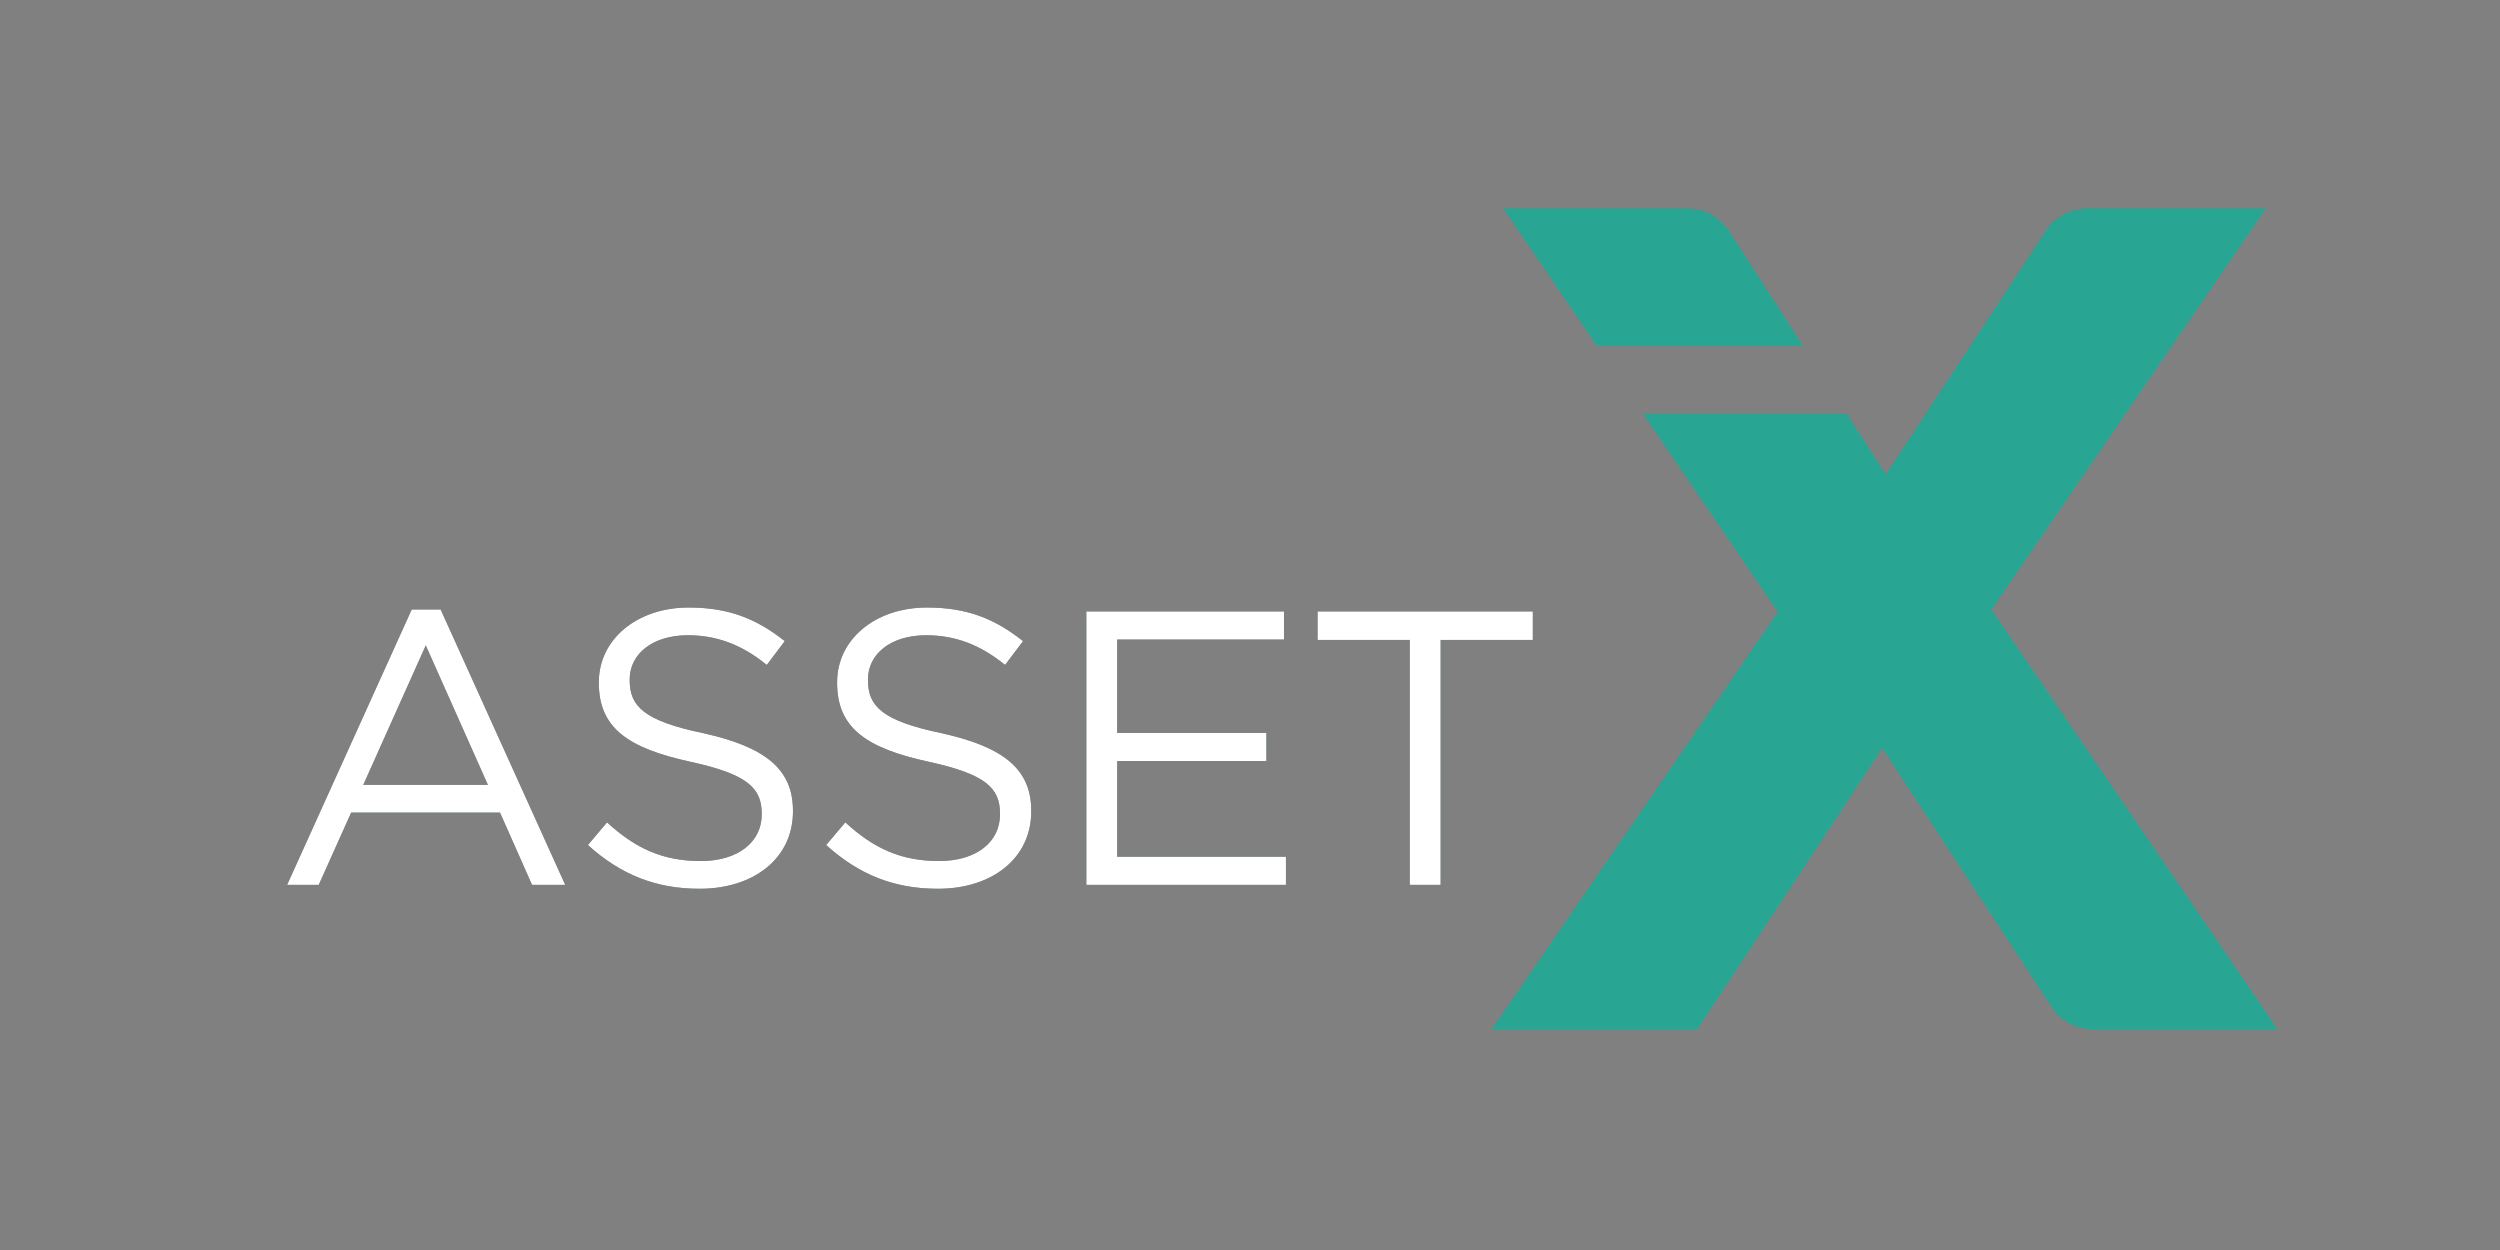 <?xml version="1.0" encoding="UTF-8"?>
<svg id="Design" xmlns="http://www.w3.org/2000/svg" viewBox="0 0 512 256">
  <rect x="0" y="0" width="512" height="256" fill="#808080" stroke="none"/>
  <defs>
    <style>
      .cls-1 {
        fill: #29a693;
      }

      .cls-2 {
        fill: #fff;
      }

      .cls-3 {
        fill: #052925;
      }
    </style>
  </defs>
  <g>
    <g>
      <path class="cls-3" d="M84.32,124.82h5.92l25.52,56.4h-6.8l-6.56-14.8h-30.48l-6.64,14.8h-6.48l25.52-56.4ZM99.92,160.74l-12.72-28.56-12.8,28.56h25.52Z"/>
      <path class="cls-3" d="M120.4,173.06l3.92-4.64c5.84,5.36,11.44,7.92,19.2,7.92s12.48-4,12.48-9.52v-.16c0-5.2-2.8-8.08-14.56-10.64-12.88-2.8-18.8-6.96-18.8-16.16v-.16c0-8.72,7.76-15.28,18.4-15.28,8.24,0,13.92,2.32,19.68,6.88l-3.68,4.88c-5.2-4.24-10.4-6.08-16.16-6.08-7.36,0-11.92,3.92-11.92,9.04v.16c0,5.28,2.8,8.32,15.2,10.88,12.48,2.8,18.24,7.28,18.24,15.84v.16c0,9.6-8,15.84-19.12,15.84-8.96,0-16.16-2.88-22.88-8.96Z"/>
      <path class="cls-3" d="M169.2,173.06l3.92-4.64c5.84,5.36,11.44,7.92,19.2,7.92s12.48-4,12.48-9.52v-.16c0-5.2-2.8-8.08-14.56-10.64-12.88-2.8-18.8-6.96-18.8-16.16v-.16c0-8.72,7.76-15.28,18.4-15.28,8.24,0,13.92,2.32,19.68,6.88l-3.68,4.88c-5.2-4.24-10.4-6.08-16.16-6.08-7.36,0-11.92,3.92-11.92,9.04v.16c0,5.28,2.8,8.32,15.2,10.88,12.48,2.8,18.24,7.28,18.24,15.84v.16c0,9.6-8,15.84-19.12,15.84-8.96,0-16.16-2.88-22.88-8.96Z"/>
      <path class="cls-3" d="M222.48,125.22h40.48v5.76h-34.16v19.12h30.56v5.76h-30.56v19.6h34.56v5.76h-40.88v-56Z"/>
      <path class="cls-3" d="M288.72,131.06h-18.88v-5.84h44.08v5.84h-18.88v50.16h-6.32v-50.16Z"/>
    </g>
    <path class="cls-1" d="M407.76,124.78l56.16-82.08h-36.6c-3.37,0-6.51,1.7-8.36,4.51l-32.8,49.97-8.03-12.48h-41.65l27.6,40.56-58.57,85.44h42l37.93-57.6,34.72,53.07c1.85,2.82,4.99,4.53,8.37,4.53h37.79l-58.56-85.92ZM369.12,70.7l-15.06-23.41c-1.84-2.86-5.01-4.59-8.41-4.59h-37.74l19.05,28h42.16Z"/>
  </g>
  <g>
    <g>
      <path class="cls-2" d="M84.32,124.82h5.92l25.52,56.4h-6.8l-6.56-14.8h-30.48l-6.64,14.8h-6.48l25.52-56.4ZM99.92,160.74l-12.72-28.56-12.8,28.56h25.52Z"/>
      <path class="cls-2" d="M120.4,173.06l3.92-4.64c5.84,5.36,11.44,7.92,19.2,7.92s12.48-4,12.48-9.52v-.16c0-5.2-2.8-8.08-14.56-10.64-12.88-2.8-18.8-6.96-18.8-16.16v-.16c0-8.72,7.76-15.28,18.4-15.28,8.24,0,13.92,2.32,19.68,6.88l-3.68,4.88c-5.2-4.24-10.4-6.08-16.16-6.08-7.36,0-11.92,3.92-11.92,9.04v.16c0,5.28,2.8,8.32,15.2,10.88,12.48,2.8,18.24,7.28,18.24,15.84v.16c0,9.6-8,15.84-19.12,15.84-8.96,0-16.16-2.88-22.88-8.96Z"/>
      <path class="cls-2" d="M169.2,173.06l3.92-4.64c5.84,5.36,11.44,7.92,19.2,7.92s12.48-4,12.48-9.52v-.16c0-5.2-2.8-8.08-14.56-10.64-12.88-2.8-18.8-6.96-18.8-16.16v-.16c0-8.72,7.76-15.28,18.4-15.28,8.24,0,13.92,2.32,19.68,6.88l-3.68,4.88c-5.2-4.24-10.4-6.08-16.16-6.08-7.36,0-11.92,3.92-11.92,9.04v.16c0,5.28,2.8,8.32,15.2,10.88,12.48,2.8,18.24,7.28,18.24,15.84v.16c0,9.6-8,15.84-19.12,15.84-8.96,0-16.16-2.88-22.88-8.96Z"/>
      <path class="cls-2" d="M222.48,125.22h40.48v5.76h-34.16v19.12h30.56v5.76h-30.56v19.6h34.56v5.76h-40.88v-56Z"/>
      <path class="cls-2" d="M288.72,131.06h-18.88v-5.84h44.08v5.84h-18.88v50.16h-6.32v-50.16Z"/>
    </g>
    <path class="cls-1" d="M407.76,124.78l56.16-82.08h-36.6c-3.37,0-6.51,1.7-8.36,4.51l-32.8,49.97-8.03-12.48h-41.65l27.6,40.56-58.57,85.44h42l37.93-57.6,34.72,53.07c1.85,2.82,4.99,4.53,8.37,4.53h37.79l-58.56-85.92ZM369.12,70.7l-15.06-23.41c-1.84-2.86-5.01-4.59-8.41-4.59h-37.74l19.05,28h42.16Z"/>
  </g>
</svg>